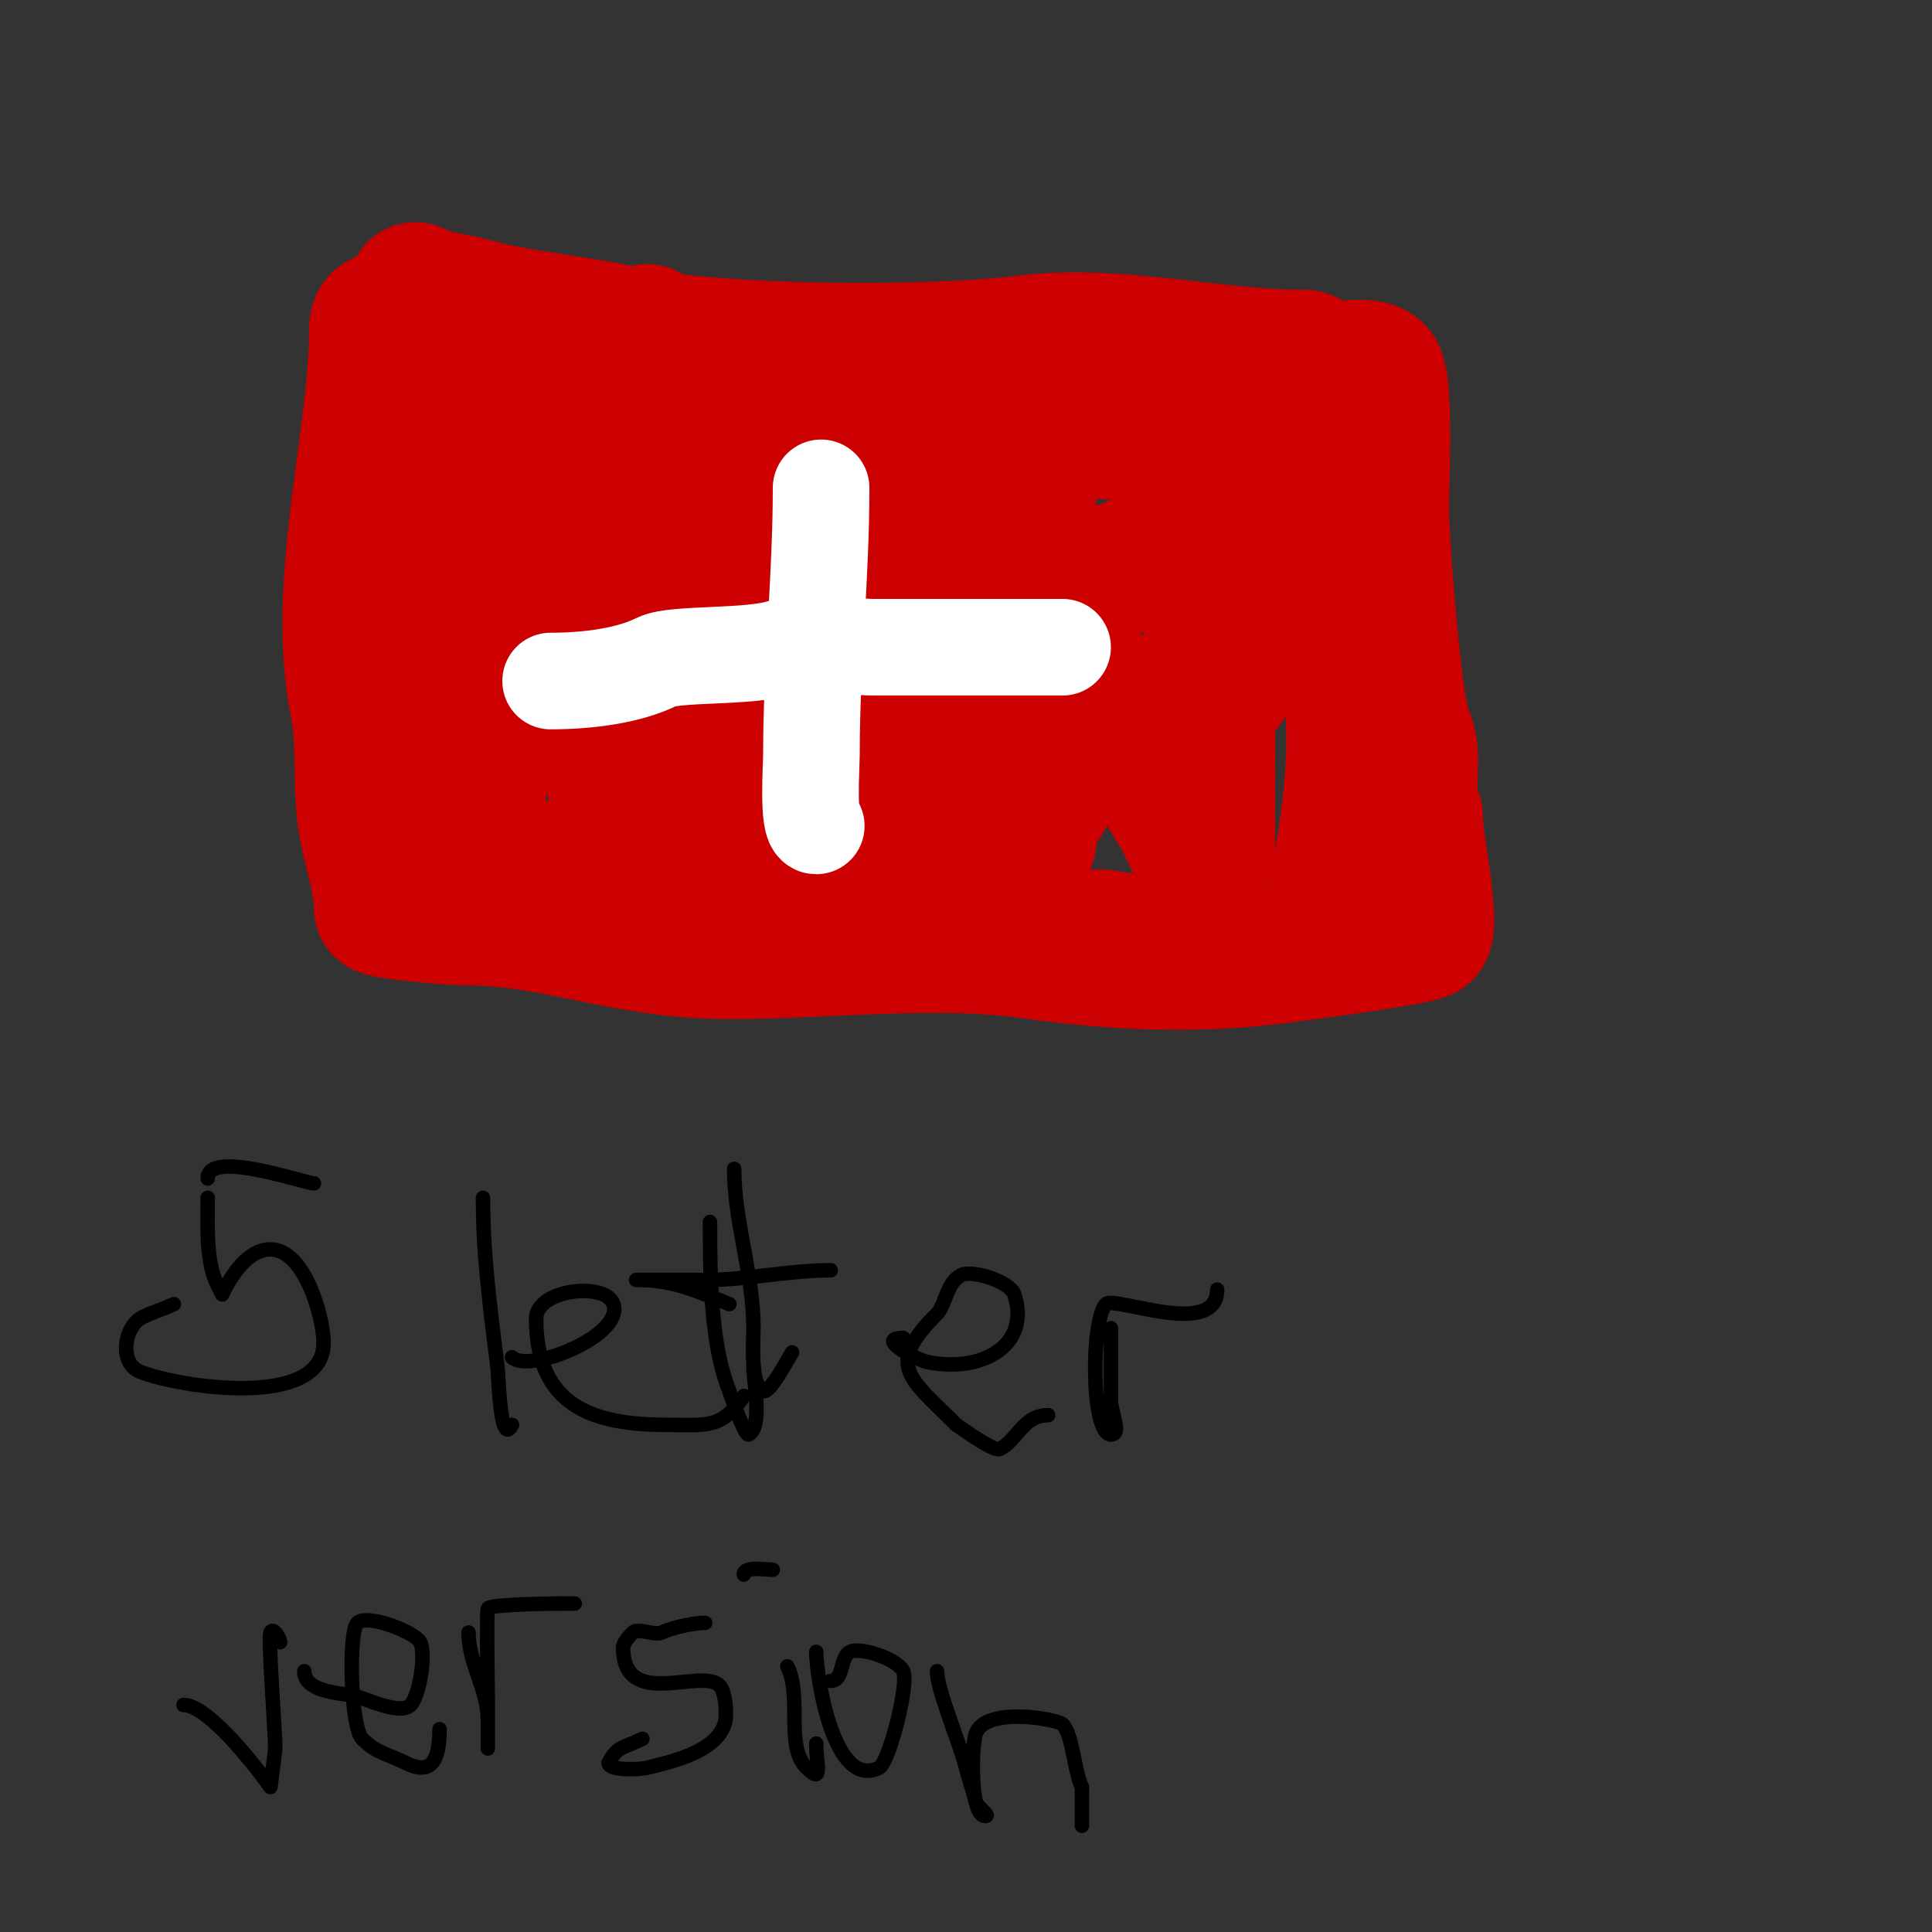 <svg viewBox='0 0 400 400' version='1.1' xmlns='http://www.w3.org/2000/svg' xmlns:xlink='http://www.w3.org/1999/xlink'><rect x="0" y="0" width="400" height="400" fill="#333333" stroke="none"/><g fill='none' stroke='#cc0000' stroke-width='28' stroke-linecap='round' stroke-linejoin='round'><path d='M86,60c0,1.05 9.35,2.529 11,3c10.492,2.998 21.41,3.647 32,6c19.004,4.223 63.474,4.441 83,2c19.172,-2.397 38.881,3 58,3'/><path d='M270,74c1.202,0 1.925,1.463 3,2c2.633,1.316 9.813,-1.187 12,1c2.015,2.015 1,25.028 1,28c0,6.862 2.638,42.275 5,47c2.388,4.777 -0.497,12.006 2,17'/><path d='M293,169c0,5.36 3.496,21.008 2,24c-0.539,1.079 -28.427,4.678 -31,5c-16.529,2.066 -33.739,1.323 -50,-1c-20.117,-2.874 -42.547,0 -63,0'/><path d='M151,197c-22.119,0 -35.624,-7 -55,-7c-2.209,0 -17,-1.192 -17,-2'/><path d='M79,188c0,-5.19 -1.999,-10.994 -3,-16c-1.702,-8.511 -0.291,-17.456 -2,-26c-5.024,-25.122 4,-54.941 4,-78'/><path d='M78,68c0,-8.605 21.643,15.643 24,18c1.071,1.071 14.878,1 16,1c14.132,0 27.884,1 42,1'/><path d='M160,88c28.543,0 55.068,-0.99 83,3c3.407,0.487 24.547,-1.453 25,-1c1.266,1.266 1.307,7.267 2,9c0.667,1.667 2,3.205 2,5'/><path d='M272,104c0,6.681 3.961,11.766 5,18c3.853,23.12 4.552,33.685 1,55c-0.569,3.413 -1.103,17.052 -3,18c-8.643,4.322 -37.988,0.502 -47,-1'/><path d='M228,194c-23.804,0 -48.138,-3.92 -71,-9c-6.351,-1.411 -13.671,0.266 -20,-1c-8.578,-1.716 -16.386,-1.129 -25,-4c-3.49,-1.163 -10.317,1.683 -13,-1c-0.912,-0.912 0,-7.58 0,-9c0,-8.333 0,-16.667 0,-25'/><path d='M99,145c0,-10.555 -9.929,-21.212 -6,-33c0.652,-1.955 6.225,-15.612 7,-16c0.707,-0.353 1,-2 1,-2c0,0 4.851,14.627 5,15c5.235,13.087 14,28.049 14,42'/><path d='M120,151c3.878,-7.756 3.154,-21.536 4,-30c0.015,-0.147 2,-10 2,-10c0,0 0,3.333 0,5c0,9.333 0,18.667 0,28c0,2.667 0,5.333 0,8c0,1.333 0,2.667 0,4c0,1 0,4 0,3c0,-11.711 -1,-23.364 -1,-35c0,-3.333 0,-10 0,-10c0,0 1.589,11.765 2,13'/><path d='M127,127c0,5.994 2.853,10.267 4,16c0.124,0.621 1.495,9.505 2,9c0.807,-0.807 1,-23.924 1,-26c0,-19 0,-38 0,-57c0,-1.667 -0.404,3.383 0,5c1.213,4.853 3.681,10.053 5,15c3.334,12.504 6.692,24.938 11,37c1.357,3.798 2.997,8.989 4,13c0.435,1.741 0.731,6.269 2,5c1.192,-1.192 4.505,-20.275 5,-23c0.422,-2.319 0.765,-4.655 1,-7c0.133,-1.327 -0.422,-5.265 0,-4c0.435,1.304 0.667,2.667 1,4'/><path d='M163,114c1.509,12.069 3.395,23.279 6,35c0.349,1.568 -0.178,8.911 2,10c0.667,0.333 0.895,-1.262 1,-2c0.519,-3.63 0,-7.333 0,-11c0,-6.232 -0.517,-12.798 0,-19c0.202,-2.418 1.233,-4.698 2,-7c0.125,-0.375 -0.25,-3.25 0,-3c3.53,3.53 17.119,20.959 20,26c0.351,0.615 3,7 3,7c0,0 0,-5.333 0,-8c0,-7.196 -0.292,-13.923 -1,-21c-0.232,-2.322 0,-4.667 0,-7c0,-0.471 0.851,-1.447 1,-1c4.262,12.785 10.193,25.676 14,39'/><path d='M211,152c0.333,1.667 0.463,3.388 1,5c0.803,2.408 2.384,4.537 3,7c1.984,7.935 3.646,-13.166 4,-16c0.122,-0.98 3.28,-9.814 6,-8c2.647,1.764 17.829,26.201 20,30c0.483,0.846 3.24,8 5,8c0.333,0 0,-0.667 0,-1c0,-3.333 0,-6.667 0,-10c0,-6 0,-12 0,-18c0,-0.272 0,-18.237 0,-13'/><path d='M250,136c0.777,0.777 2.244,6 3,6c2.667,0 0,-5.333 0,-8c0,-4.333 0,-8.667 0,-13c0,-1.821 2.115,-12.885 1,-14c-2.485,-2.485 -12.113,5.742 -14,7c-5.028,3.352 -14.641,5.856 -20,8c-2.632,1.053 -13.056,11.477 -16,14c-6.811,5.838 -18.678,8.671 -27,12'/><path d='M177,148c-7.686,2.562 -23.27,6.904 -28,14c-2.249,3.374 -4.802,8.267 -10,10c-3.61,1.203 -12.32,0.32 -15,3c-0.707,0.707 2,0 3,0c2,0 4,0 6,0c7.333,0 14.667,0 22,0c4.516,0 8.617,-1.602 13,-2c14.839,-1.349 30.067,1 45,1'/><path d='M213,174c0,-19.028 -14,-32.602 -14,-52c0,-4.77 2.204,-12.469 6,-15c0.479,-0.319 8.809,-1.191 8,-2c-3.025,-3.025 -27.106,-3 -32,-3'/><path d='M181,102c-7.78,0 -7.634,4.817 -14,8'/></g>
<g fill='none' stroke='#ffffff' stroke-width='20' stroke-linecap='round' stroke-linejoin='round'><path d='M170,101c0,18.448 -2,36.489 -2,55c0,2.572 -0.847,15 1,15'/><path d='M220,134c-12.628,0 -25.901,0 -39,0c-5.293,0 -14.061,-1.646 -19,0c-6.764,2.255 -22.307,1.153 -26,3c-5.738,2.869 -14.171,4 -22,4'/><path d='M114,141'/></g>
<g fill='none' stroke='#000000' stroke-width='3' stroke-linecap='round' stroke-linejoin='round'><path d='M43,248c0,5.551 -0.44,13.12 2,18c0.333,0.667 1,2 1,2c0,0 3.145,-7.382 8,-9c8.551,-2.85 13,13.632 13,19'/><path d='M67,278c0,13.881 -30.042,9.183 -38,6c-4.222,-1.689 -3.459,-8.694 0,-11c1.347,-0.898 5.158,-2.079 7,-3'/><path d='M43,244c0,-6.123 20.154,1 22,1'/><path d='M100,248c0,12.01 1.537,23.296 3,35c0.21,1.676 0.54,16.919 3,12'/><path d='M106,281c3.412,3.412 23.199,-4.403 21,-11c-1.565,-4.695 -16,-3.092 -16,3'/><path d='M111,273c0,18.132 11.776,22 27,22c8.267,0 11.365,0.952 16,-6'/><path d='M147,253c0,10.821 0.067,25.168 4,35c0.009,0.022 3.195,9.402 4,9c2.919,-1.46 1,-11.125 1,-14'/><path d='M152,242c0,10.976 4,21.809 4,33c0,2.7 -0.744,11.628 2,13c1.337,0.668 5.269,-6.904 6,-8'/><path d='M172,263c-8.829,0 -17.136,2 -26,2c-3,0 -6,0 -9,0c-1.667,0 -6.667,0 -5,0c7.438,0 12.033,2.213 19,5'/><path d='M187,277c-6.029,0 2.989,4.598 5,5c11.623,2.325 21.435,-3.696 18,-14c-0.887,-2.662 -8.671,-5.164 -11,-4c-3.039,1.52 -3.249,6.249 -5,8c-10.778,10.778 -5.86,13.14 4,23'/><path d='M198,295c1.306,0.871 7.806,5.597 9,5c3.646,-1.823 4.812,-7 10,-7'/><path d='M230,275c0,5 0,10 0,15c0,2.333 2.333,7 0,7c-4.151,0 -4.16,-23.84 -1,-27c1.717,-1.717 23,7.213 23,-3'/><path d='M38,353c4.46,0 12.371,9.713 15,13c1.041,1.301 3,4 3,4c0,0 1,-7.87 1,-8c0,-3.121 -1.545,-22.91 -1,-24c0.648,-1.295 2,1.444 2,2'/><path d='M63,346c0,4.233 7.191,4.532 10,5c2.121,0.354 9.725,4.275 12,2c1.793,-1.793 3.277,-10.446 2,-13c-1.053,-2.105 -11.048,-5.952 -13,-4c-1.932,1.932 -1.423,21.577 1,24c3.057,3.057 5.053,3.027 9,5'/><path d='M84,365c5.457,2.728 7,-0.731 7,-7'/><path d='M97,338c0,6.395 4,11.759 4,18c0,0.68 0,6 0,6c0,0 0,-6 0,-9c0,-1.415 -0.315,-19.685 0,-20c0.924,-0.924 14.597,-1 15,-1'/><path d='M116,332l3,0'/><path d='M146,336c-2.914,0 -7.407,1.203 -9,2c-1.373,0.686 -4.979,-1.021 -6,0c-0.52,0.52 -2,2.16 -2,3c0,13.253 16.149,4.149 20,8c1.237,1.237 1.614,6.157 1,8c-1.9,5.699 -10.721,7.68 -16,9c-1.656,0.414 -8,0.615 -8,-1'/><path d='M126,365c1.778,-3.556 3.213,-3.107 7,-5'/><path d='M163,345c3.137,6.274 -0.525,16.475 4,21c3.502,3.502 2,-0.526 2,-5'/><path d='M154,326c0,-1.799 4.384,-1 6,-1'/><path d='M169,342c0,5.206 3.656,28.672 13,24c2.075,-1.037 6.255,-17.49 5,-20c-1.312,-2.624 -8.868,-5.066 -11,-4c-2.202,1.101 -1.222,6 -4,6'/><path d='M194,346c0,3.89 4.701,14.803 6,20c0.607,2.428 1.42,4.679 2,7c0.291,1.166 3.202,3 2,3c-3.228,0 -2.856,-14.433 -2,-17c1.934,-5.803 16.929,-3.071 18,-2c2.068,2.068 2.438,9.875 4,13'/><path d='M224,370c0,2.667 0,5.333 0,8'/></g>
</svg>